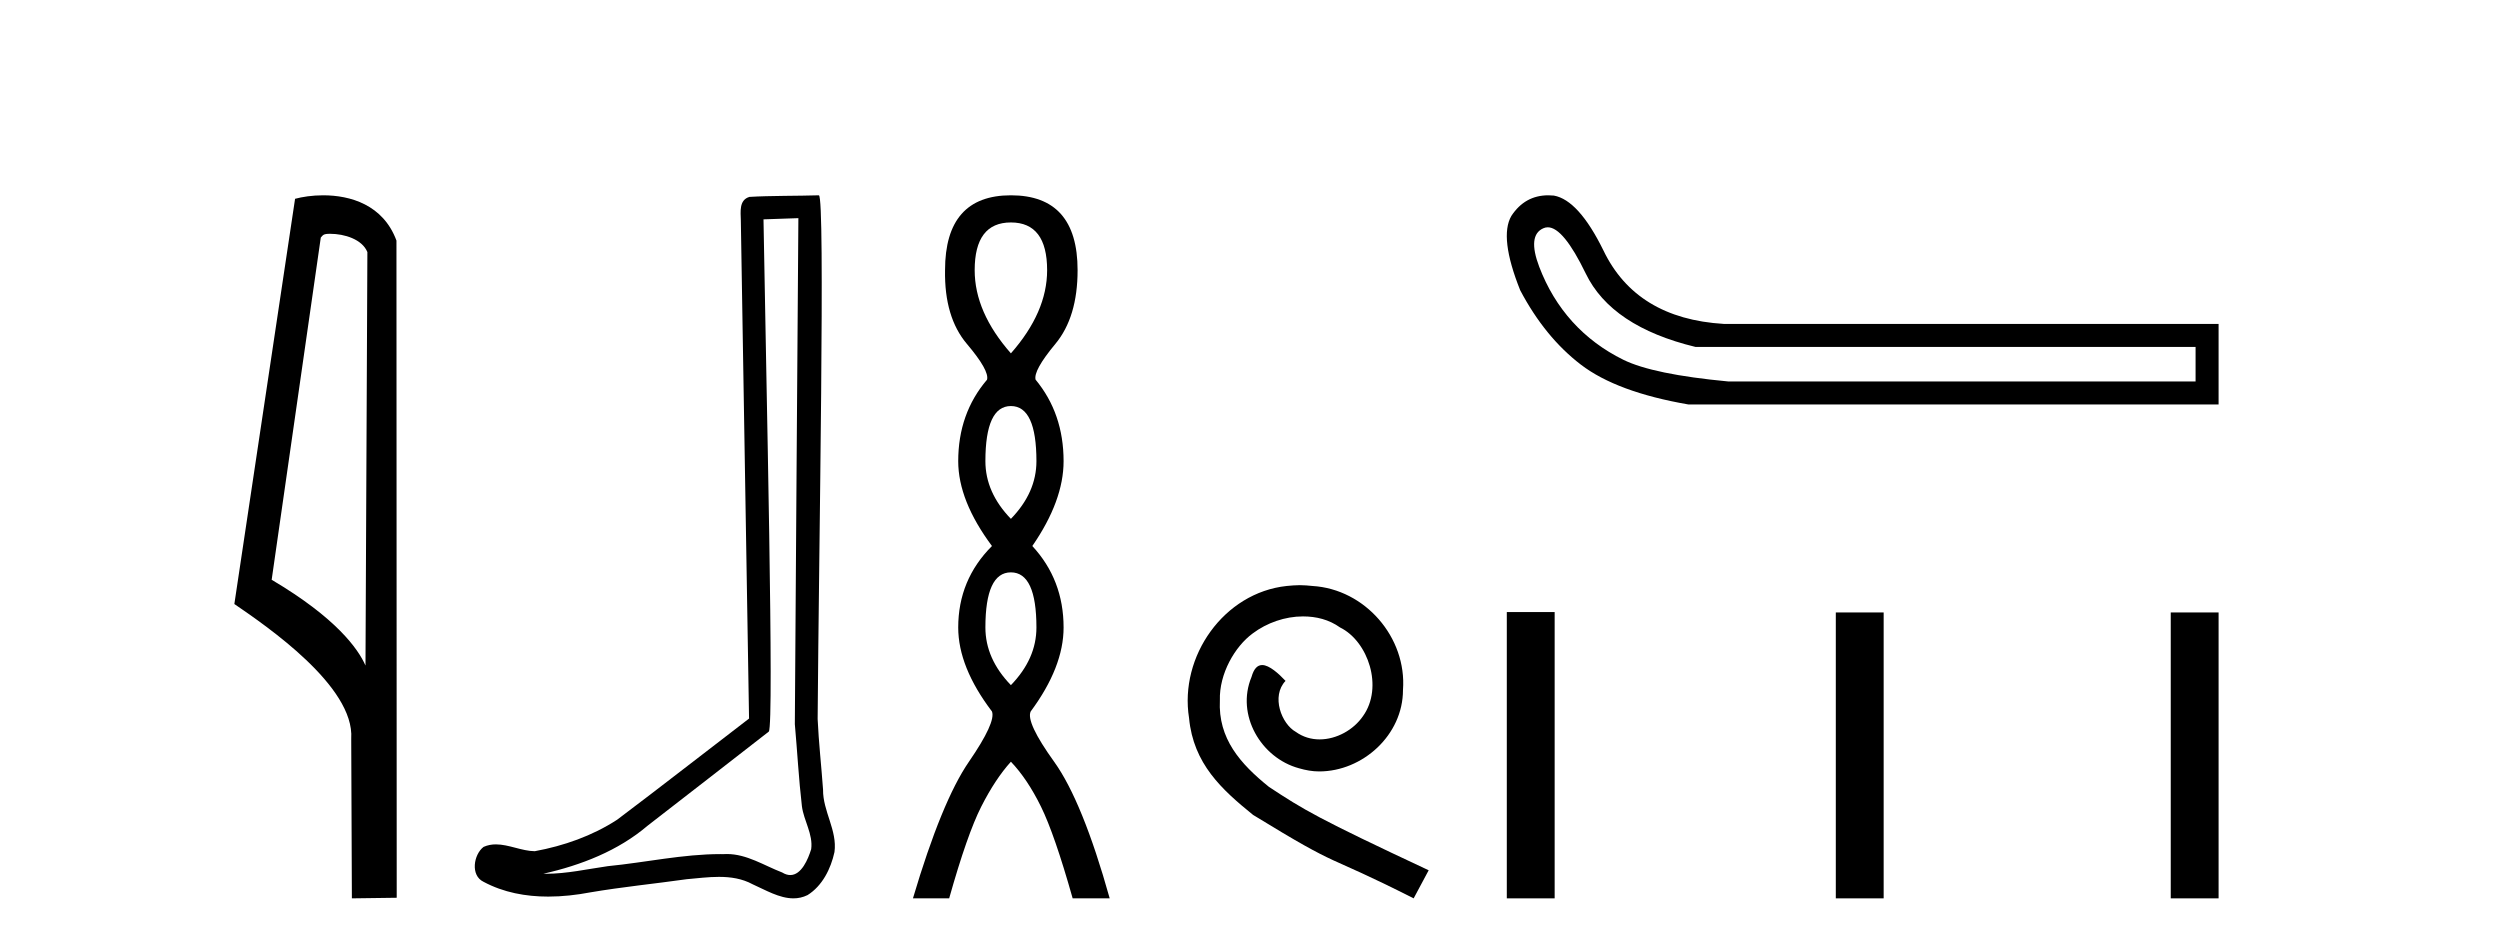 <?xml version='1.0' encoding='UTF-8' standalone='yes'?><svg xmlns='http://www.w3.org/2000/svg' xmlns:xlink='http://www.w3.org/1999/xlink' width='108.0' height='41.0' ><path d='M 14.259 10.1 C 14.884 10.1 15.648 10.34 15.871 10.89 L 15.789 28.751 L 15.789 28.751 C 15.473 28.034 14.531 26.699 11.736 25.046 L 13.858 10.263 C 13.958 10.157 13.955 10.1 14.259 10.1 ZM 15.789 28.751 L 15.789 28.751 C 15.789 28.751 15.789 28.751 15.789 28.751 L 15.789 28.751 L 15.789 28.751 ZM 13.962 8.437 C 13.484 8.437 13.053 8.505 12.747 8.588 L 10.124 26.094 C 11.512 27.044 15.325 29.648 15.173 31.91 L 15.201 38.809 L 17.138 38.783 L 17.127 10.393 C 16.551 8.837 15.12 8.437 13.962 8.437 Z' style='fill:#000000;stroke:none' /><path d='M 34.49 9.424 C 34.44 16.711 34.382 23.997 34.337 31.284 C 34.443 32.464 34.505 33.649 34.642 34.826 C 34.722 35.455 35.132 36.041 35.043 36.685 C 34.909 37.12 34.623 37.802 34.141 37.802 C 34.034 37.802 33.917 37.769 33.79 37.691 C 33.009 37.391 32.264 36.894 31.403 36.894 C 31.355 36.894 31.307 36.895 31.259 36.898 C 31.216 36.898 31.173 36.897 31.131 36.897 C 29.494 36.897 27.884 37.259 26.26 37.418 C 25.372 37.544 24.488 37.747 23.587 37.747 C 23.549 37.747 23.511 37.746 23.473 37.745 C 25.098 37.378 26.703 36.757 27.983 35.665 C 29.726 34.31 31.474 32.963 33.213 31.604 C 33.449 31.314 33.1 16.507 32.983 9.476 C 33.485 9.459 33.988 9.441 34.49 9.424 ZM 35.375 8.437 C 35.375 8.437 35.375 8.437 35.375 8.437 C 34.515 8.465 33.233 8.452 32.376 8.506 C 31.918 8.639 31.997 9.152 32.004 9.52 C 32.123 16.694 32.241 23.868 32.359 31.042 C 30.458 32.496 28.572 33.973 26.66 35.412 C 25.589 36.109 24.351 36.543 23.102 36.772 C 22.543 36.766 21.979 36.477 21.423 36.477 C 21.244 36.477 21.066 36.507 20.89 36.586 C 20.461 36.915 20.313 37.817 20.887 38.093 C 21.751 38.557 22.714 38.733 23.683 38.733 C 24.295 38.733 24.909 38.663 25.503 38.55 C 26.883 38.315 28.277 38.178 29.663 37.982 C 30.119 37.942 30.593 37.881 31.059 37.881 C 31.563 37.881 32.058 37.953 32.514 38.201 C 33.061 38.444 33.665 38.809 34.275 38.809 C 34.479 38.809 34.683 38.768 34.886 38.668 C 35.525 38.27 35.893 37.528 36.049 36.81 C 36.178 35.873 35.545 35.044 35.556 34.114 C 35.484 33.096 35.368 32.08 35.322 31.061 C 35.374 23.698 35.658 8.437 35.375 8.437 Z' style='fill:#000000;stroke:none' /><path d='M 43.671 9.61 Q 45.236 9.61 45.236 11.673 Q 45.236 13.487 43.671 15.265 Q 42.106 13.487 42.106 11.673 Q 42.106 9.61 43.671 9.61 ZM 43.671 17.541 Q 44.774 17.541 44.774 19.924 Q 44.774 21.276 43.671 22.414 Q 42.569 21.276 42.569 19.924 Q 42.569 17.541 43.671 17.541 ZM 43.671 24.726 Q 44.774 24.726 44.774 27.108 Q 44.774 28.46 43.671 29.598 Q 42.569 28.46 42.569 27.108 Q 42.569 24.726 43.671 24.726 ZM 43.671 8.437 Q 40.826 8.437 40.826 11.673 Q 40.791 13.7 41.769 14.856 Q 42.747 16.012 42.64 16.403 Q 41.395 17.862 41.395 19.924 Q 41.395 21.631 42.853 23.588 Q 41.395 25.046 41.395 27.108 Q 41.395 28.816 42.853 30.736 Q 43.031 31.198 41.858 32.906 Q 40.684 34.613 39.439 38.809 L 41.004 38.809 Q 41.786 36.035 42.391 34.844 Q 42.996 33.652 43.671 32.906 Q 44.383 33.652 44.969 34.844 Q 45.556 36.035 46.339 38.809 L 47.939 38.809 Q 46.765 34.613 45.538 32.906 Q 44.311 31.198 44.525 30.736 Q 45.947 28.816 45.947 27.108 Q 45.947 25.046 44.596 23.588 Q 45.947 21.631 45.947 19.924 Q 45.947 17.862 44.738 16.403 Q 44.632 16.012 45.592 14.856 Q 46.552 13.7 46.552 11.673 Q 46.552 8.437 43.671 8.437 Z' style='fill:#000000;stroke:none' /><path d='M 56.15 25.279 C 55.962 25.279 55.774 25.297 55.586 25.314 C 52.87 25.604 50.94 28.354 51.367 31.019 C 51.555 33.001 52.785 34.111 54.134 35.205 C 58.149 37.665 57.021 36.759 61.07 38.809 L 61.719 37.596 C 56.902 35.341 56.321 34.983 54.817 33.992 C 53.587 33.001 52.614 31.908 52.699 30.251 C 52.665 29.106 53.348 27.927 54.117 27.364 C 54.732 26.902 55.518 26.629 56.287 26.629 C 56.867 26.629 57.414 26.766 57.892 27.107 C 59.105 27.705 59.772 29.687 58.883 30.934 C 58.473 31.532 57.739 31.942 57.004 31.942 C 56.645 31.942 56.287 31.839 55.979 31.617 C 55.364 31.276 54.903 30.08 55.535 29.414 C 55.245 29.106 54.835 28.73 54.527 28.73 C 54.322 28.73 54.168 28.884 54.066 29.243 C 53.382 30.883 54.476 32.745 56.116 33.189 C 56.406 33.274 56.697 33.326 56.987 33.326 C 58.866 33.326 60.609 31.754 60.609 29.807 C 60.779 27.534 58.969 25.45 56.697 25.314 C 56.526 25.297 56.338 25.279 56.15 25.279 Z' style='fill:#000000;stroke:none' /><path d='M 66.864 9.819 Q 67.539 9.819 68.503 11.814 Q 69.612 14.108 73.245 14.987 L 94.849 14.987 L 94.849 16.479 L 74.659 16.479 Q 71.409 16.173 70.128 15.542 Q 68.847 14.911 67.929 13.898 Q 67.012 12.884 66.495 11.527 Q 65.979 10.169 66.668 9.863 Q 66.762 9.819 66.864 9.819 ZM 66.887 8.437 Q 65.874 8.437 65.291 9.328 Q 64.756 10.246 65.673 12.54 Q 66.744 14.567 68.293 15.752 Q 69.841 16.938 72.939 17.473 L 95.843 17.473 L 95.843 13.993 L 74.468 13.993 Q 70.683 13.764 69.268 10.819 Q 68.197 8.64 67.126 8.449 Q 67.004 8.437 66.887 8.437 Z' style='fill:#000000;stroke:none' /><path d='M 65.094 26.441 L 65.094 38.809 L 67.161 38.809 L 67.161 26.441 ZM 79.307 26.458 L 79.307 38.809 L 81.374 38.809 L 81.374 26.458 ZM 93.776 26.458 L 93.776 38.809 L 95.843 38.809 L 95.843 26.458 Z' style='fill:#000000;stroke:none' /></svg>